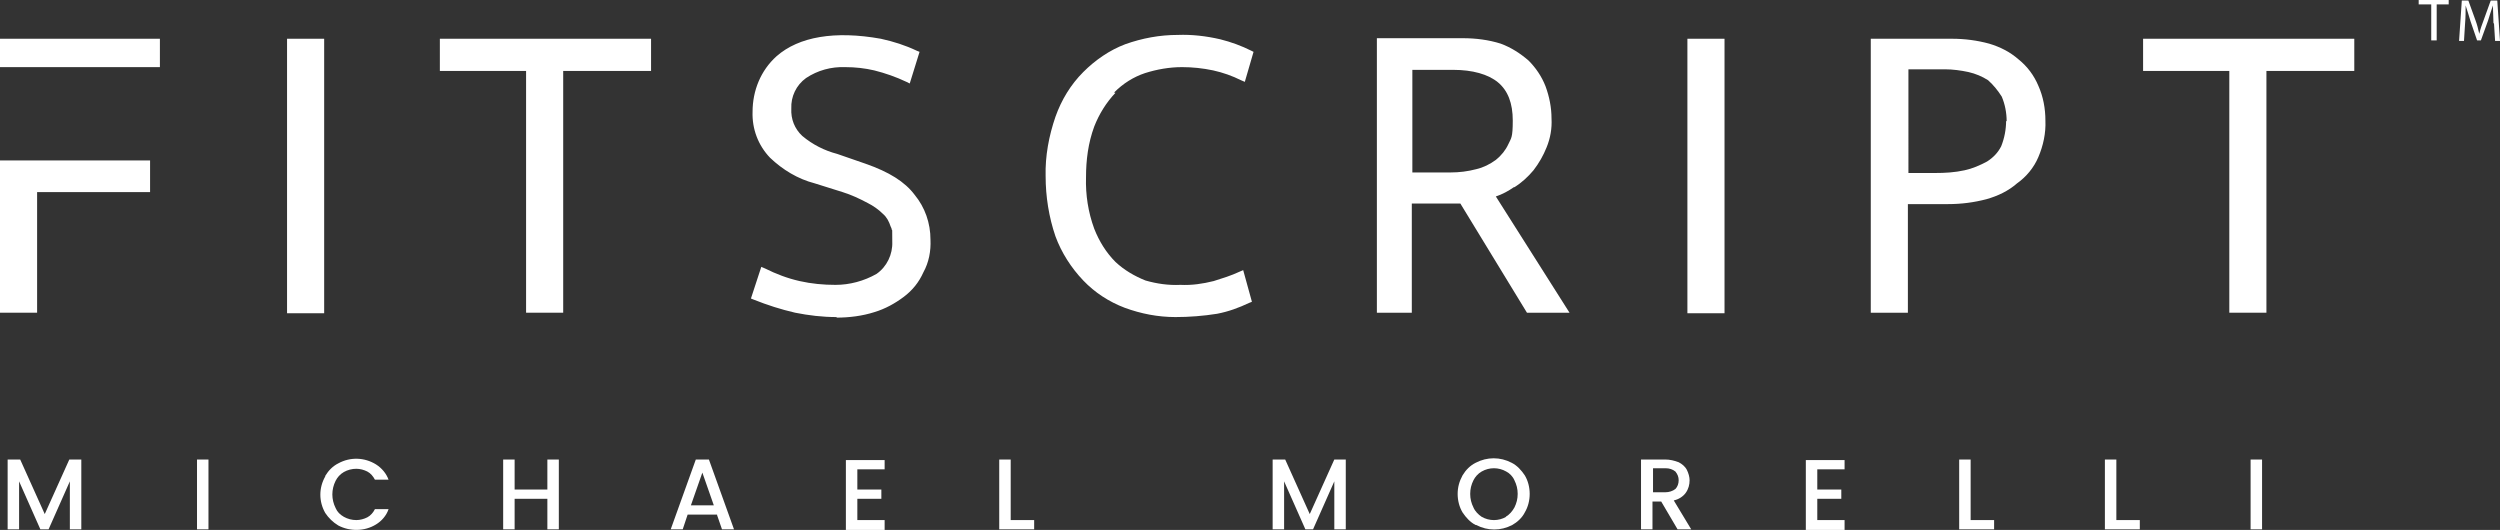<svg xmlns="http://www.w3.org/2000/svg" id="Layer_1" viewBox="0 0 458.1 97.1"><rect x="0" y="0" width="458.1" height="97.1" fill="#333333" stroke="none"/><defs><style>      .st0 {        fill: #fff;      }    </style></defs><g id="f13897b3-a33e-41d6-bfbd-a04f036c327e"><g id="a2759e7f-ee2f-41a3-a434-06861db3eaaa"><polygon class="st0" points="0 29.4 0 57.3 6.8 57.3 6.8 35.2 27.5 35.2 27.5 29.4 .6 29.4 0 29.4"></polygon><polygon class="st0" points="0 12.3 .6 12.3 .6 12.3 28.6 12.3 28.6 12.3 29.3 12.3 29.3 7.1 0 7.1 0 12.3"></polygon><rect class="st0" x="52.6" y="7.1" width="6.8" height="50.3"></rect><polygon class="st0" points="80.6 7.1 80.6 13 96.4 13 96.4 57.3 103.2 57.3 103.2 13 119.3 13 119.3 7.1 80.6 7.1"></polygon><path class="st0" d="M154.5,7.1c2.2,0,4.5.2,6.7.6,2.3.4,4.5,1.1,6.5,2.2l-1.4,4.6c-2-.9-4-1.7-6.1-2.2-1.8-.4-3.6-.6-5.4-.6-2.7-.1-5.4.7-7.6,2.2-1.9,1.4-3,3.7-2.9,6.1-.2,2,.7,4,2.2,5.4,2,1.6,4.2,2.8,6.7,3.4l5.2,1.8c4.1,1.4,7,3.2,8.7,5.4,1.9,2.2,2.8,5,2.8,7.9,0,3-.4,4.1-1.3,5.7-.8,1.7-1.9,3.2-3.4,4.3-1.6,1.2-3.3,2.1-5.2,2.7-2.2.7-4.4,1-6.7,1-2.5,0-5-.3-7.5-.8-2.6-.6-5.1-1.4-7.5-2.4l1.5-4.6c2.1,1.1,4.2,1.9,6.5,2.4,2.2.5,4.4.8,6.7.8,2.8,0,5.5-.8,7.9-2.2,2.2-1.4,3.4-3.9,3.2-6.5,0-3-.1-2-.4-2.9-.3-.9-.8-1.8-1.5-2.5-.9-.8-1.9-1.6-2.9-2.2-1.5-.9-3.1-1.5-4.7-2l-5.1-1.6c-3-.8-5.8-2.4-8-4.6-2-2.2-3.1-5-3-8,0-3.7,1.5-7.2,4.2-9.8,2.8-2.5,6.7-3.7,11.9-3.7h-.1q0,0,0,0Z"></path><path class="st0" d="M153.3,58.1c-2.6,0-5.1-.3-7.6-.8-2.6-.6-5.1-1.4-7.6-2.4l-.5-.2,1.9-5.8.7.3c2,1,4.1,1.8,6.3,2.3,2.2.5,4.4.7,6.6.7,2.6,0,5.2-.7,7.5-2,1.9-1.3,3-3.6,2.9-5.9,0-2.6,0-2.1-.1-2.2,0-.2-.1-.4-.2-.6-.3-.9-.7-1.7-1.4-2.3-.8-.8-1.8-1.5-2.8-2-1.5-.8-3-1.5-4.6-2l-5.1-1.6c-3.1-.8-5.9-2.5-8.2-4.7-2.2-2.3-3.3-5.3-3.2-8.4,0-3.9,1.5-7.6,4.4-10.2,4.1-3.6,10.7-4.7,19.1-3.2,2.3.5,4.5,1.2,6.6,2.2l.5.2-1.8,5.8-.6-.3c-1.9-.9-3.9-1.6-5.9-2.1-1.7-.4-3.5-.6-5.3-.6-2.6-.1-5.1.6-7.2,2-1.8,1.3-2.8,3.4-2.7,5.6-.1,1.9.6,3.7,2,5,1.9,1.6,4.1,2.7,6.4,3.3l5.2,1.8c4.3,1.5,7.2,3.3,9,5.7,1.9,2.3,2.9,5.2,2.9,8.2.1,2.1-.3,4.2-1.3,6-.8,1.8-2,3.3-3.6,4.5-1.6,1.2-3.4,2.2-5.4,2.8-2.2.7-4.6,1-6.9,1h0q0,0,0,0ZM139.1,54c2.2.9,4.5,1.6,6.8,2.1,4.6,1.1,9.4,1,13.9-.2,1.8-.5,3.5-1.4,5-2.5,1.4-1,2.5-2.5,3.2-4.1.9-1.6,1.3-3.5,1.2-5.4,0-2.7-.9-5.4-2.6-7.5-1.7-2.2-4.4-3.9-8.5-5.3l-5.2-1.8c-2.5-.6-4.9-1.8-6.9-3.5-1.6-1.5-2.5-3.7-2.4-5.9-.1-2.6,1.1-5.1,3.2-6.6,2.4-1.6,5.2-2.4,8-2.3,1.9,0,3.8.1,5.6.6,1.9.4,3.8,1.1,5.6,1.9l1-3.4c-1.9-.9-3.8-1.5-5.8-1.9-8-1.4-14.3-.4-18.1,2.9-2.5,2.4-4,5.8-4,9.3,0,2.8,1,5.5,2.9,7.5,2.2,2.1,4.8,3.6,7.7,4.4l5.1,1.6c1.7.5,3.3,1.2,4.8,2.1,1.1.6,2.1,1.3,3,2.2.8.8,1.4,1.7,1.7,2.8,0,.1,0,.2.1.3.2.4.3.6.3,2.8,0,2.7-1.3,5.3-3.4,7-2.5,1.5-5.3,2.3-8.2,2.3-2.3,0-4.6-.2-6.9-.8-2.1-.5-4.1-1.2-6-2.1l-1.1,3.3h0v.2h0Z"></path><path class="st0" d="M204.2,16.9c1.6-1.6,3.5-2.8,5.6-3.5,2.2-.7,4.5-1.1,6.8-1.1,1.9,0,3.8.2,5.7.6,1.8.4,3.5,1,5.1,1.8l.7.3,1.6-5.5-.4-.2c-1.8-.9-3.7-1.6-5.7-2.1-2.6-.6-5.2-.9-7.8-.8-3.3,0-6.5.6-9.6,1.7-2.9,1.1-5.5,2.9-7.7,5.1-2.3,2.3-4,5.1-5.1,8.2-1.2,3.5-1.9,7.2-1.8,10.9,0,3.7.6,7.5,1.8,11,1.1,3,2.9,5.8,5.1,8.1,2.1,2.2,4.7,3.9,7.6,5,3,1.1,6.1,1.7,9.3,1.7,2.5,0,5.1-.2,7.6-.6,2.1-.4,4-1.1,5.9-2l.5-.2-1.6-5.8-.7.3c-1.5.7-3.1,1.2-4.7,1.7-2,.5-4,.8-6.1.7-2.2.1-4.3-.2-6.4-.8-2-.8-3.9-1.9-5.5-3.4-1.7-1.7-3-3.8-3.9-6.1-1.1-3-1.6-6.2-1.5-9.4,0-3.2.4-6.3,1.5-9.3.9-2.3,2.2-4.4,3.9-6.2h-.2q0-.1,0-.1Z"></path><path class="st0" d="M277.5,34.3c1.3-.8,2.5-1.9,3.5-3.1,1-1.3,1.8-2.7,2.4-4.2.7-1.7,1-3.5.9-5.3,0-2-.4-4-1.1-5.9-.7-1.8-1.8-3.4-3.1-4.7-1.5-1.3-3.2-2.4-5.1-3.1-2.2-.7-4.6-1-6.9-1h-15.8v50.3h6.4v-20h8.9l12.2,20h7.8l-13.5-21.3c1.2-.4,2.3-1,3.3-1.7h.1ZM276.4,26.4c-.5,1.1-1.3,2.1-2.3,2.9-1.1.8-2.3,1.4-3.6,1.7-1.5.4-3.1.6-4.7.6h-7V12.8h7.5c3.5,0,6.4.8,8.2,2.3s2.7,3.8,2.7,7-.3,3.2-.8,4.3h0Z"></path><rect class="st0" x="309.2" y="7.1" width="6.8" height="50.3"></rect><path class="st0" d="M369.9,10.9c-1.6-1.4-3.4-2.3-5.4-2.9-2.2-.6-4.5-.9-6.8-.9h-14.9v.6h0v49.6h6.8v-19.9h7.4c2.4,0,4.7-.3,7-.9,2.1-.6,4-1.5,5.6-2.9,1.7-1.2,3.1-2.9,3.9-4.8.9-2.1,1.4-4.4,1.3-6.7,0-2.2-.4-4.4-1.3-6.4-.8-1.9-2-3.5-3.6-4.8ZM367.6,22.1c0,1.6-.3,3.2-.9,4.7-.6,1.2-1.5,2.1-2.6,2.8-1.3.7-2.7,1.3-4.1,1.6-1.8.4-3.6.5-5.4.5h-4.9V12.7h6.7c1.4,0,2.9.2,4.3.5,1.3.3,2.5.8,3.6,1.5,1,.9,1.8,1.9,2.5,3,.6,1.4.9,3,.9,4.5h-.1Z"></path><polygon class="st0" points="392.7 7.1 392.7 13 408.5 13 408.5 57.3 415.3 57.3 415.3 13 431.4 13 431.4 7.1 392.7 7.1"></polygon><path class="st0" d="M445.4.8h-2.2v-.8h5.5v.8h-2.2v6.6h-1V.8h0Z"></path><path class="st0" d="M456.9,4.2c0-1-.1-2.3-.1-3.2h0c-.3.9-.6,1.8-.9,2.8l-1.3,3.6h-.7l-1.2-3.5c-.3-1-.6-2-.9-2.9h0c0,.9,0,2.2-.1,3.3l-.2,3.2h-.9l.5-7.4h1.2l1.3,3.6c.3.8.5,1.6.7,2.5h0c.2-.9.5-1.7.8-2.5l1.3-3.6h1.2l.5,7.4h-.9l-.2-3.2s-.1,0-.1-.1Z"></path><path class="st0" d="M14.9,84.2v12.8h-2.1v-8.8l-3.9,8.8h-1.5l-3.9-8.8v8.8H1.4v-12.8h2.3l4.5,10,4.5-10h2.2Z"></path><path class="st0" d="M38.2,84.2v12.8h-2.1v-12.8h2.1Z"></path><path class="st0" d="M59.6,87.2c.6-1,1.4-1.8,2.4-2.3,2.2-1.2,4.8-1.1,6.9.2,1.1.7,1.9,1.7,2.3,2.8h-2.5c-.3-.6-.8-1.2-1.4-1.5-.6-.3-1.3-.5-2-.5-.8,0-1.6.2-2.3.6-.7.4-1.2,1-1.5,1.6-.8,1.6-.8,3.4,0,5,.3.7.8,1.2,1.5,1.6.7.4,1.5.6,2.3.6.7,0,1.4-.2,2-.5.6-.3,1.1-.9,1.4-1.5h2.5c-.4,1.2-1.3,2.2-2.3,2.8-2.1,1.3-4.8,1.3-6.9.2-1-.6-1.8-1.4-2.4-2.3-1.2-2.1-1.2-4.6,0-6.7h0Z"></path><path class="st0" d="M102.4,84.2v12.8h-2.1v-5.6h-6v5.6h-2.1v-12.8h2.1v5.5h6v-5.5h2.1Z"></path><path class="st0" d="M131.4,94.3h-5.4l-.9,2.7h-2.2l4.6-12.8h2.4l4.6,12.8h-2.2l-.9-2.6h0ZM130.8,92.6l-2.1-6-2.1,6h4.2Z"></path><path class="st0" d="M157.1,85.9v3.8h4.4v1.7h-4.4v3.9h5v1.8h-7.1v-12.8h7.1v1.7h-5Z"></path><path class="st0" d="M185.2,95.3h4.3v1.7h-6.4v-12.8h2.1v11.1h0Z"></path><path class="st0" d="M246.6,84.2v12.8h-2.1v-8.8l-3.9,8.8h-1.4l-3.9-8.8v8.8h-2.1v-12.8h2.3l4.5,10,4.5-10h2.3Z"></path><path class="st0" d="M270.4,96.2c-1-.5-1.8-1.4-2.4-2.3-.6-1-.9-2.2-.9-3.4,0-1.2.3-2.3.9-3.4.6-1,1.4-1.8,2.4-2.3,2.1-1.1,4.5-1.1,6.6,0,1,.5,1.8,1.4,2.4,2.3.6,1,.9,2.2.9,3.4,0,1.2-.3,2.4-.9,3.4-.5,1-1.4,1.8-2.3,2.3-2.1,1.1-4.5,1.1-6.6,0h0ZM275.9,94.7c.7-.4,1.2-1,1.6-1.7.4-.8.6-1.6.6-2.5,0-.9-.2-1.7-.6-2.5-.3-.7-.9-1.3-1.5-1.6-1.4-.8-3.1-.8-4.5,0-.7.4-1.2,1-1.5,1.6-.4.8-.6,1.6-.6,2.5,0,.9.2,1.7.6,2.5.3.7.9,1.3,1.5,1.7,1.4.8,3.1.8,4.5,0h0Z"></path><path class="st0" d="M307.4,97l-3-5.1h-1.6v5.1h-2.1v-12.8h4.4c.9,0,1.7.2,2.5.5.6.3,1.2.8,1.5,1.4.3.6.5,1.3.5,1.9,0,.8-.2,1.6-.7,2.3-.5.7-1.3,1.2-2.2,1.4l3.2,5.3h-2.5ZM302.9,90.2h2.3c.6,0,1.3-.2,1.8-.6.4-.4.6-1,.6-1.6,0-.6-.2-1.1-.6-1.6-.5-.4-1.1-.6-1.8-.6h-2.3s0,4.3,0,4.3Z"></path><path class="st0" d="M333,85.9v3.8h4.4v1.7h-4.4v3.9h5v1.8h-7.1v-12.8h7.1v1.7h-5Z"></path><path class="st0" d="M361.1,95.3h4.3v1.7h-6.4v-12.8h2.1v11.1h0Z"></path><path class="st0" d="M387.8,95.3h4.3v1.7h-6.4v-12.8h2.1v11.1Z"></path><path class="st0" d="M414.5,84.2v12.8h-2.1v-12.8h2.1Z"></path></g></g></svg>